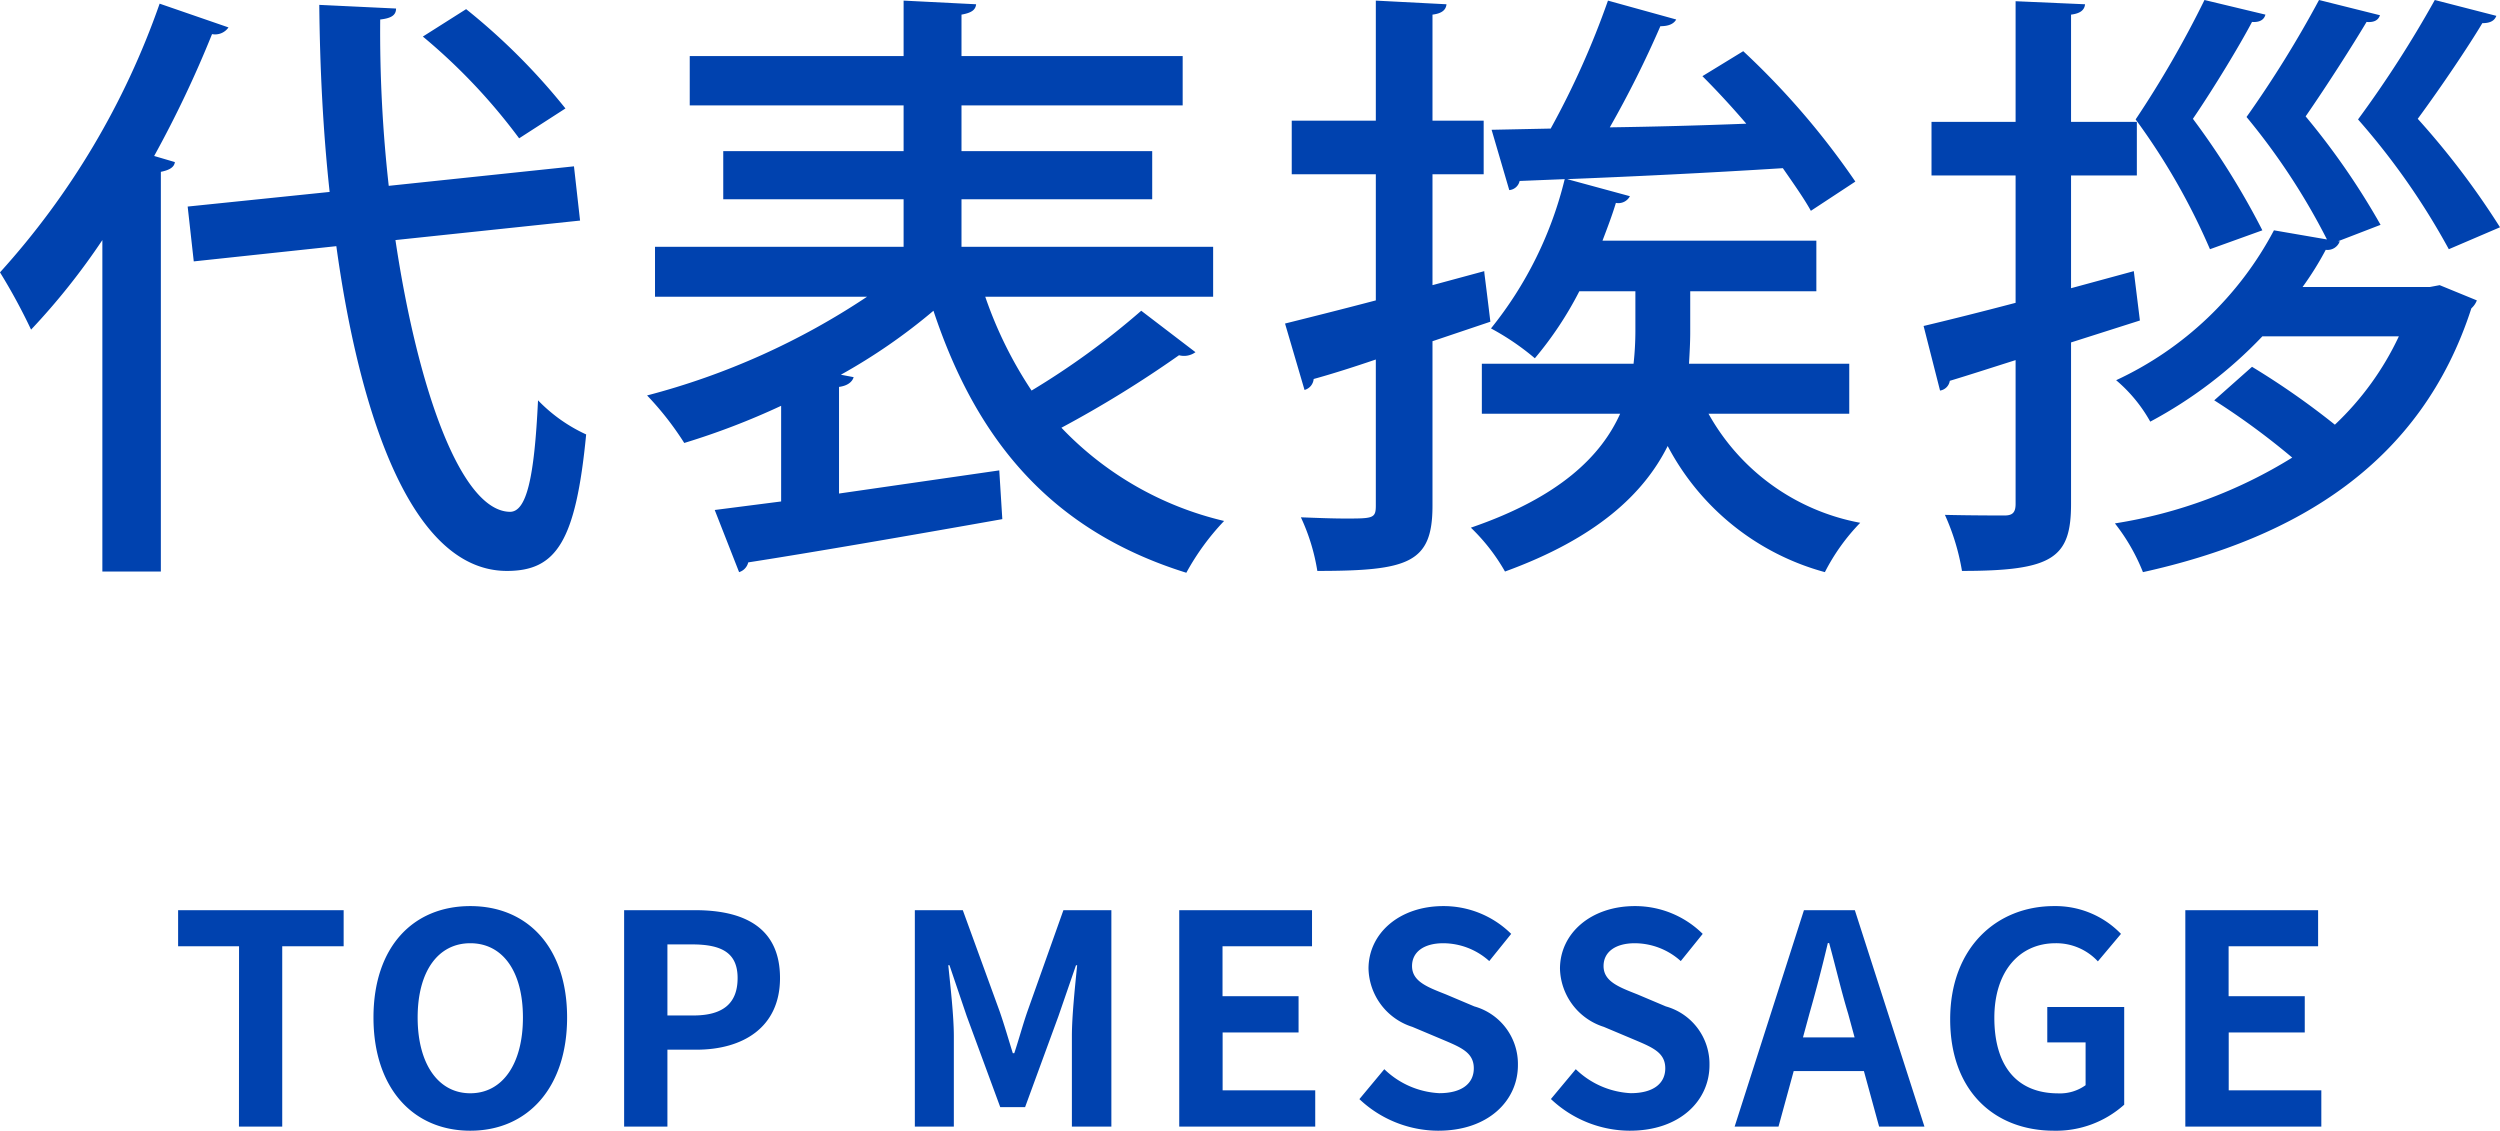 <svg xmlns="http://www.w3.org/2000/svg" width="102.575" height="46.393"><g data-name="グループ 6308"><g data-name="グループ 6299"><path data-name="パス 22177" d="M4.2 23.45h2.4V7.05c.375-.075.55-.2.575-.4l-.85-.25a45.727 45.727 0 002.375-5 .668.668 0 00.675-.275L6.55.15A32.255 32.255 0 010 11.175a23.888 23.888 0 011.275 2.35A28.185 28.185 0 004.2 9.85zM23.55 6.825l-7.6.8A56.735 56.735 0 0115.6.8c.45-.05.65-.175.65-.45L13.1.2c.025 2.55.15 5.15.425 7.675l-5.825.6.25 2.25 5.85-.625c.825 6 2.8 13.325 7 13.325 2.025 0 2.825-1.2 3.25-5.6a6.508 6.508 0 01-1.975-1.4c-.15 3.2-.475 4.575-1.15 4.575-2-.025-3.775-4.975-4.7-11.15l7.575-.8zM17.35 1.5a24 24 0 013.95 4.175l1.9-1.225A26.08 26.08 0 0019.125.375zm32.425 10.675v-2.05H39.45v-1.95h7.825V6.2H39.45V4.325h9.075V2.3H39.45V.6c.425-.075.575-.2.6-.425l-2.975-.15V2.3H28.3v2.025h8.775V6.2h-7.4v1.975h7.4v1.95h-10.2v2.05h8.7a29.858 29.858 0 01-9.025 4.05 12.458 12.458 0 011.525 1.95 30.071 30.071 0 003.975-1.525v3.925l-2.725.35 1 2.55a.553.553 0 00.375-.4c2.575-.4 6.625-1.1 10.425-1.775l-.125-2-6.575.95v-4.375c.375-.05.55-.225.6-.4l-.525-.1a23.724 23.724 0 003.8-2.625c1.8 5.425 4.925 9.05 10.375 10.75a10.079 10.079 0 011.55-2.125 13.479 13.479 0 01-6.675-3.825 46.279 46.279 0 004.825-2.975.792.792 0 00.675-.125l-2.225-1.7a31.729 31.729 0 01-4.5 3.275 16.743 16.743 0 01-1.9-3.85zm9-.475V7.15h2.1v-2.2h-2.1V.6c.4-.05.55-.2.575-.425l-2.9-.15V4.95H53v2.2h3.45v5.175c-1.425.375-2.725.7-3.725.95l.8 2.725a.514.514 0 00.375-.45c.725-.2 1.6-.475 2.55-.8v6c0 .525-.125.525-1.275.525-.5 0-1.15-.025-1.8-.05a8.243 8.243 0 01.675 2.2c3.75 0 4.725-.325 4.725-2.675V14l2.375-.8c-.225-1.875-.25-1.975-.25-2.075zm17.1 3.225H69.3c.025-.45.05-.875.05-1.3V11.95h5.175V9.875H65.75c.2-.525.4-1.05.55-1.55a.533.533 0 00.575-.275l-2.575-.7c2.525-.1 5.7-.25 8.85-.45.45.65.875 1.25 1.15 1.75l1.825-1.2a31.915 31.915 0 00-4.6-5.35L69.85 3.125q.9.9 1.8 1.95c-1.925.075-3.85.125-5.6.15a42.765 42.765 0 002.075-4.15c.35 0 .55-.1.65-.275l-2.8-.775a34.57 34.57 0 01-2.35 5.25l-2.425.05.725 2.475a.476.476 0 00.425-.375l1.85-.075a15.638 15.638 0 01-3.025 6.125 10.354 10.354 0 011.8 1.225 14.589 14.589 0 001.825-2.75h2.3v1.625a12.561 12.561 0 01-.075 1.35H60.8v2.05h5.675C65.7 18.7 64 20.4 60.35 21.65a7.945 7.945 0 011.4 1.8c3.775-1.375 5.7-3.2 6.675-5.15a10.351 10.351 0 006.45 5.175 8.32 8.32 0 011.45-2.025 9 9 0 01-6.225-4.475h5.775zm18.6-3.15a12.687 12.687 0 00.95-1.525A.532.532 0 0096 9.9h-.075l1.75-.675a30.048 30.048 0 00-3.075-4.45c.9-1.3 1.95-2.95 2.5-3.875.275.025.475-.05.55-.275L95.15 0a45.536 45.536 0 01-2.975 4.8 27.2 27.2 0 013.3 5.025L93.3 9.45a13.983 13.983 0 01-6.475 6.15 6.136 6.136 0 011.4 1.7 18.076 18.076 0 004.6-3.5h5.6a11.94 11.94 0 01-2.625 3.625 31.845 31.845 0 00-3.4-2.375l-1.55 1.375a30.1 30.1 0 013.2 2.35 19.521 19.521 0 01-7.275 2.7 7.989 7.989 0 011.15 2C94.25 22.075 99.35 19 101.4 12.65a.829.829 0 00.225-.325L100.1 11.7l-.4.075zM90.45 0a42.639 42.639 0 01-2.825 4.9 27.07 27.07 0 013.05 5.325l2.15-.775a31.8 31.8 0 00-2.85-4.575C90.875 3.55 91.9 1.85 92.4.9c.325.025.5-.1.55-.3zm9.45 0a46.017 46.017 0 01-3.15 4.9 29.142 29.142 0 013.725 5.325l2.1-.9a32.667 32.667 0 00-3.375-4.45c.975-1.325 2.1-3 2.65-3.925.325 0 .5-.1.575-.3zM87.55 11.125l-2.575.7V7.2h2.7V5h-2.7V.6c.4-.05.55-.2.575-.425L82.7.05V5h-3.45v2.2h3.45v5.225c-1.425.375-2.725.7-3.775.95l.675 2.65a.477.477 0 00.4-.4c.75-.225 1.675-.525 2.7-.85v5.9c0 .35-.125.475-.45.475s-1.375 0-2.45-.025a9.3 9.3 0 01.7 2.3c3.725 0 4.475-.525 4.475-2.75V14.05l2.825-.9z" fill="#0042af"/></g><g data-name="グループ 6300"><path data-name="パス 22178" d="M9.804 46.225h1.776v-7.4h2.52v-1.48H7.308v1.48h2.5zm9.492.168c2.352 0 3.972-1.764 3.972-4.644s-1.62-4.572-3.972-4.572-3.972 1.68-3.972 4.572 1.62 4.644 3.972 4.644zm0-1.536c-1.32 0-2.16-1.212-2.16-3.108s.84-3.048 2.16-3.048 2.16 1.14 2.16 3.048-.84 3.108-2.16 3.108zm6.312 1.368h1.776v-3.156h1.188c1.908 0 3.432-.912 3.432-2.94 0-2.1-1.512-2.784-3.48-2.784h-2.916zm1.776-4.56v-2.916h1.008c1.224 0 1.872.348 1.872 1.38s-.588 1.536-1.814 1.536zm10.152 4.56h1.6v-3.708c0-.84-.144-2.076-.228-2.916h.048l.708 2.088 1.376 3.736h1.02l1.368-3.732.72-2.088h.048c-.084.84-.216 2.076-.216 2.916v3.704h1.62v-8.88h-1.968l-1.476 4.152c-.192.552-.348 1.14-.54 1.716h-.06c-.18-.576-.348-1.164-.54-1.716l-1.512-4.152h-1.968zm10.848 0h5.58v-1.488h-3.8v-2.376h3.116v-1.488h-3.12v-2.048h3.672v-1.48h-5.448zm10.632.168c2.052 0 3.264-1.236 3.264-2.688a2.453 2.453 0 00-1.788-2.412l-1.164-.492c-.756-.3-1.392-.528-1.392-1.164 0-.588.5-.936 1.284-.936a2.833 2.833 0 011.884.732l.9-1.116a3.941 3.941 0 00-2.784-1.14c-1.8 0-3.07 1.116-3.07 2.568a2.573 2.573 0 001.8 2.388l1.188.5c.792.336 1.332.54 1.332 1.2 0 .624-.492 1.02-1.416 1.02a3.494 3.494 0 01-2.256-.984l-1.022 1.228a4.732 4.732 0 003.24 1.296zm7.86 0c2.052 0 3.264-1.236 3.264-2.688a2.453 2.453 0 00-1.79-2.412l-1.164-.492c-.756-.3-1.392-.528-1.392-1.164 0-.588.5-.936 1.284-.936a2.833 2.833 0 011.884.732l.9-1.116a3.941 3.941 0 00-2.784-1.14c-1.8 0-3.072 1.116-3.072 2.568a2.573 2.573 0 001.8 2.388l1.188.5c.792.336 1.332.54 1.332 1.2 0 .624-.492 1.02-1.416 1.02a3.494 3.494 0 01-2.256-.984l-1.02 1.224a4.732 4.732 0 003.242 1.3zm7.1-3.828l.264-.972a65.18 65.18 0 00.756-2.9h.054c.264.96.5 1.98.78 2.9l.264.972zm3.124 3.66h1.86l-2.856-8.88h-2.088l-2.844 8.88h1.8l.624-2.28h2.88zm7.176.168a4.182 4.182 0 002.88-1.068v-4.008H84v1.452h1.572v1.756a1.79 1.79 0 01-1.116.336c-1.74 0-2.628-1.164-2.628-3.1 0-1.908 1.032-3.06 2.508-3.06a2.332 2.332 0 011.74.744l.948-1.128a3.737 3.737 0 00-2.748-1.14c-2.364 0-4.26 1.716-4.26 4.644 0 2.964 1.834 4.572 4.26 4.572zm5.388-.168h5.58v-1.488h-3.8v-2.376h3.12v-1.488H91.44v-2.048h3.672v-1.48h-5.448z" fill="#0042af"/></g></g></svg>